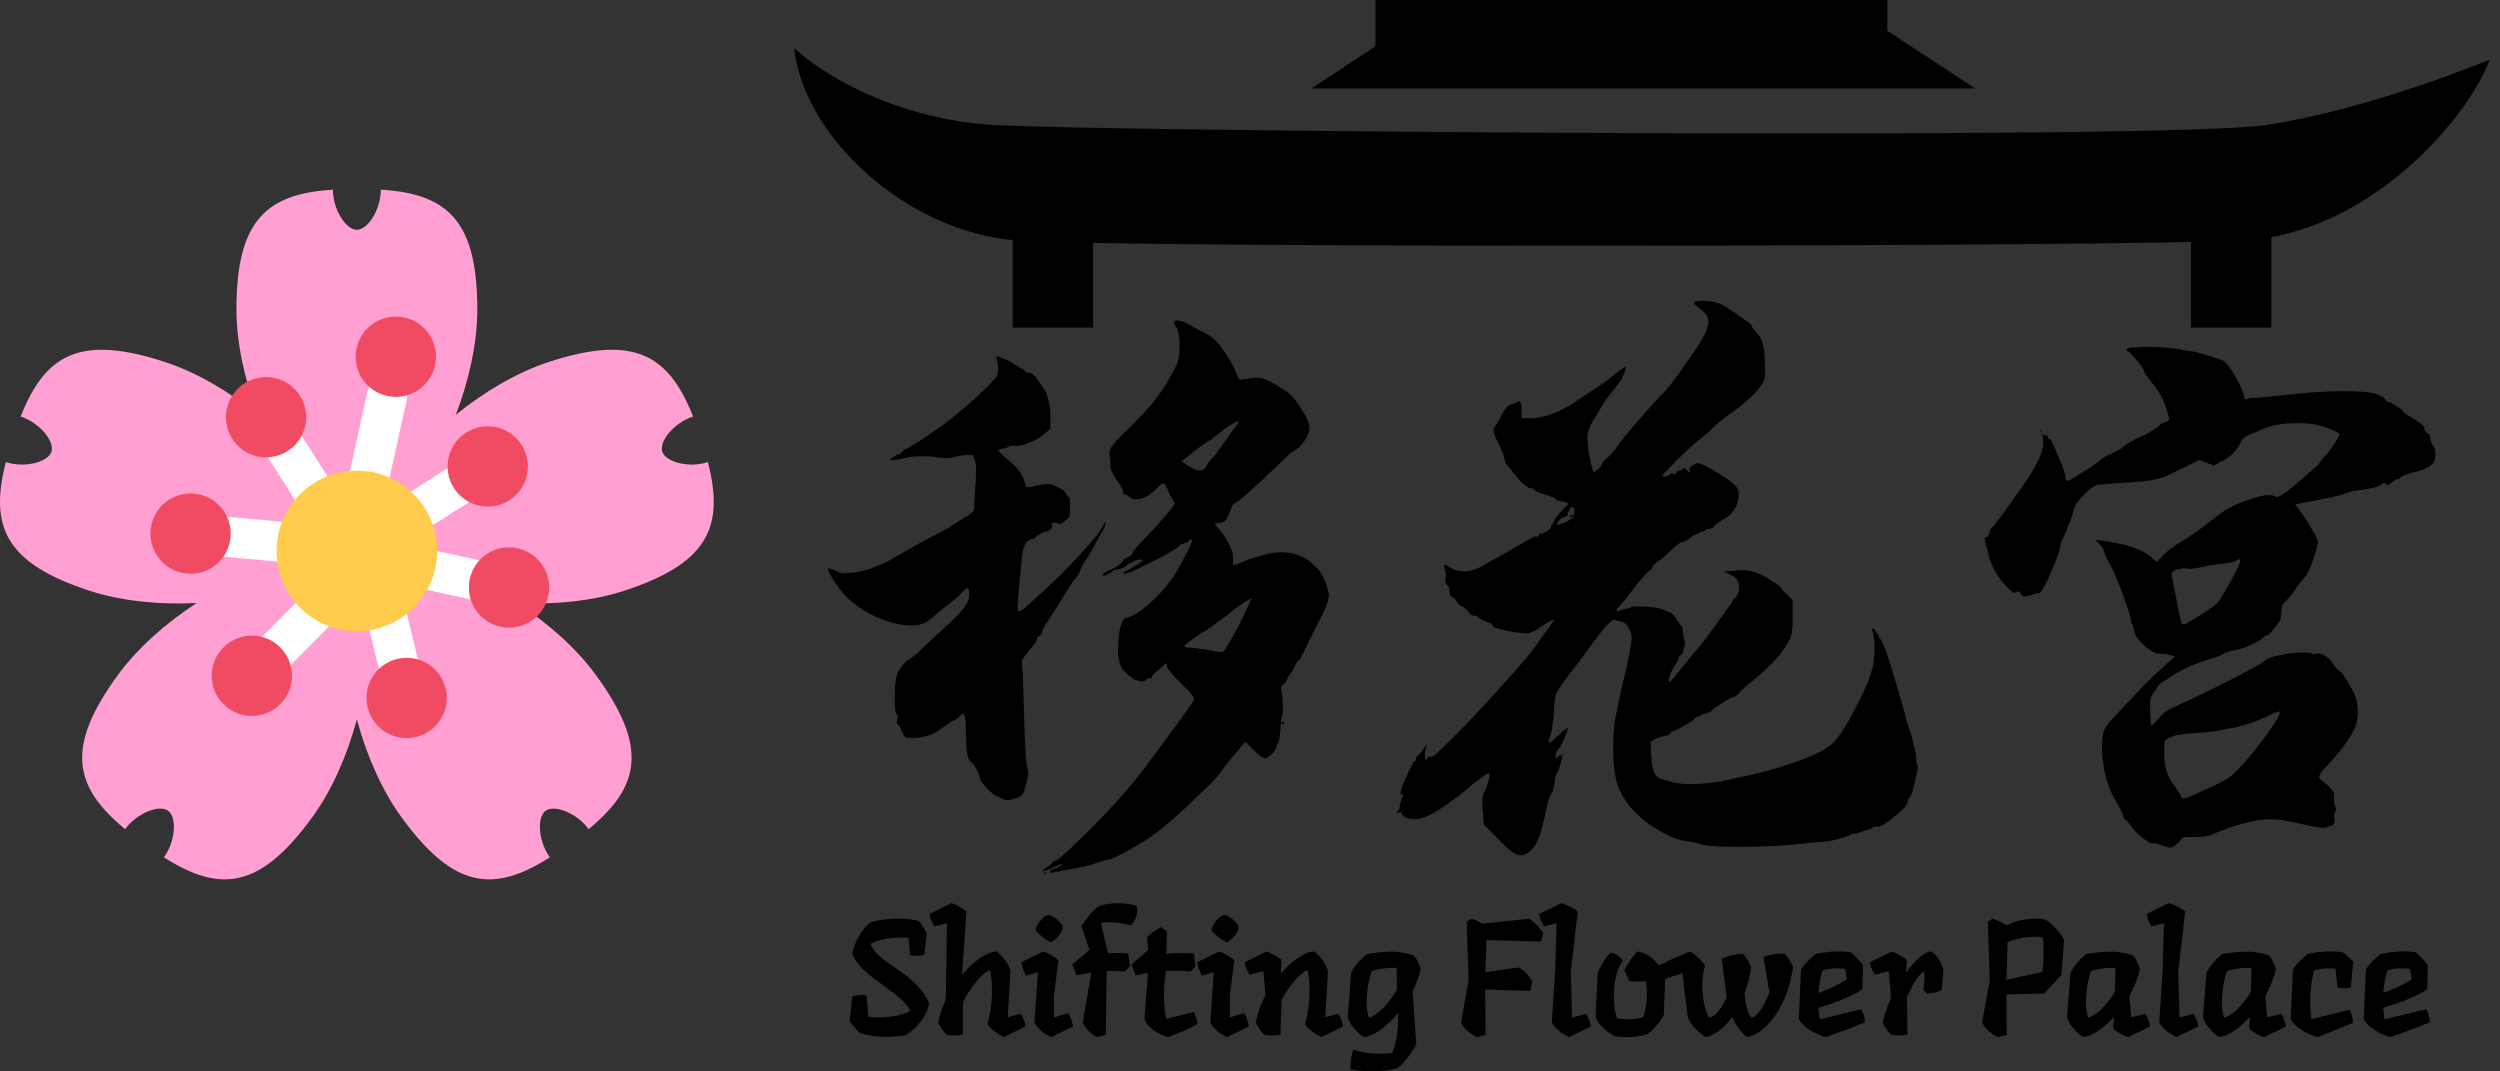 <svg width="140" height="60" viewBox="0 0 140 60" fill="none" xmlns="http://www.w3.org/2000/svg">
<rect x="0" y="0" width="140" height="60" fill="#333333" stroke="none"/>
<g clip-path="url(#clip0_2003_2)">
<path d="M34.931 33.089C39.649 31.557 40.582 29.512 39.642 25.877C38.572 26.224 37.276 25.876 37.088 25.295C36.9 24.718 37.741 23.673 38.812 23.325C37.437 19.832 35.48 18.729 30.763 20.26C28.957 20.846 27.123 21.937 25.53 23.221C26.259 21.309 26.729 19.228 26.729 17.329C26.729 12.37 25.073 10.85 21.326 10.621C21.326 11.745 20.593 12.869 19.985 12.869C19.377 12.869 18.643 11.745 18.643 10.621C14.895 10.85 13.241 12.37 13.241 17.329C13.241 19.228 13.71 21.309 14.439 23.22C12.847 21.937 11.012 20.848 9.207 20.261C4.489 18.728 2.533 19.832 1.157 23.326C2.226 23.674 3.069 24.717 2.881 25.296C2.693 25.875 1.397 26.225 0.328 25.878C-0.612 29.512 0.323 31.557 5.038 33.089C6.843 33.674 8.969 33.872 11.011 33.769C9.298 34.886 7.695 36.294 6.579 37.83C3.663 41.842 4.11 44.045 7.007 46.433C7.668 45.523 8.921 45.045 9.415 45.402C9.907 45.758 9.84 47.1 9.179 48.01C12.344 50.027 14.577 49.769 17.492 45.758C18.608 44.223 19.451 42.262 19.985 40.288C20.519 42.263 21.363 44.223 22.478 45.758C25.393 49.771 27.625 50.027 30.792 48.01C30.132 47.099 30.062 45.76 30.556 45.401C31.047 45.045 32.301 45.521 32.963 46.432C35.86 44.045 36.305 41.842 33.392 37.83C32.276 36.294 30.672 34.886 28.96 33.769C31.001 33.872 33.125 33.674 34.931 33.089ZM19.985 32.56C19.803 32.232 19.588 31.956 19.324 31.764C19.061 31.571 18.73 31.453 18.362 31.38C18.618 31.106 18.815 30.816 18.916 30.506C19.017 30.197 19.028 29.846 18.982 29.473C19.322 29.631 19.659 29.729 19.985 29.729C20.311 29.729 20.648 29.631 20.989 29.472C20.943 29.845 20.955 30.196 21.056 30.505C21.157 30.815 21.354 31.105 21.609 31.379C21.241 31.452 20.911 31.57 20.648 31.762C20.383 31.956 20.167 32.232 19.985 32.56Z" fill="#FF9FD2"/>
<path d="M19.727 30.949C19.862 30.342 20.462 29.96 21.068 30.095L27.651 31.558C28.258 31.693 28.64 32.292 28.506 32.899C28.371 33.504 27.771 33.887 27.165 33.752L20.582 32.288C19.975 32.156 19.593 31.553 19.727 30.949Z" fill="white"/>
<path d="M19.727 30.949C19.203 31.281 18.51 31.127 18.176 30.602L14.556 24.914C14.223 24.39 14.376 23.696 14.901 23.363C15.425 23.029 16.119 23.184 16.452 23.708L20.073 29.398C20.405 29.921 20.251 30.615 19.727 30.949Z" fill="white"/>
<path d="M19.971 29.852C19.365 29.717 18.983 29.117 19.118 28.511L20.582 21.928C20.715 21.322 21.314 20.94 21.921 21.075C22.528 21.209 22.909 21.81 22.774 22.415L21.312 28.999C21.178 29.603 20.577 29.987 19.971 29.852Z" fill="white"/>
<path d="M22.008 31.172C21.862 30.569 21.254 30.199 20.651 30.346C20.048 30.492 19.678 31.1 19.825 31.703L21.413 38.257C21.561 38.859 22.169 39.23 22.771 39.084C23.375 38.937 23.745 38.33 23.599 37.725L22.008 31.172Z" fill="white"/>
<path d="M19.727 30.948C19.394 30.424 19.549 29.73 20.073 29.396L25.762 25.776C26.286 25.443 26.98 25.596 27.313 26.121C27.647 26.645 27.492 27.338 26.968 27.672L21.279 31.293C20.755 31.627 20.06 31.473 19.727 30.948Z" fill="white"/>
<path d="M19.695 32.195C20.136 32.633 20.139 33.343 19.703 33.785L14.958 38.578C14.521 39.018 13.81 39.023 13.367 38.584C12.927 38.148 12.923 37.437 13.36 36.995L18.105 32.202C18.543 31.762 19.255 31.759 19.695 32.195Z" fill="white"/>
<path d="M18.408 31.707C19.027 31.763 19.572 31.308 19.628 30.688C19.684 30.07 19.228 29.525 18.609 29.469L11.892 28.863C11.274 28.807 10.728 29.263 10.672 29.881C10.616 30.5 11.072 31.045 11.69 31.101L18.408 31.707Z" fill="white"/>
<path d="M16.107 25.259C15.059 25.926 13.67 25.618 13.004 24.57C12.337 23.523 12.646 22.133 13.694 21.467C14.741 20.8 16.131 21.109 16.797 22.156C17.464 23.203 17.154 24.593 16.107 25.259ZM21.678 22.172C20.467 21.903 19.703 20.701 19.972 19.49C20.241 18.278 21.442 17.514 22.654 17.782C23.866 18.052 24.631 19.253 24.361 20.464C24.091 21.677 22.89 22.44 21.678 22.172ZM25.417 27.327C24.75 26.28 25.061 24.89 26.107 24.224C27.155 23.557 28.544 23.866 29.21 24.914C29.877 25.962 29.567 27.351 28.521 28.017C27.473 28.684 26.083 28.375 25.417 27.327ZM26.311 32.412C26.58 31.199 27.782 30.435 28.993 30.704C30.205 30.973 30.969 32.175 30.701 33.387C30.431 34.598 29.229 35.363 28.018 35.093C26.805 34.825 26.042 33.624 26.311 32.412Z" fill="#F14B63"/>
<path d="M10.471 32.12C11.707 32.231 12.8 31.32 12.912 30.083C13.023 28.847 12.112 27.754 10.874 27.641C9.638 27.53 8.544 28.442 8.434 29.679C8.323 30.915 9.235 32.008 10.471 32.12Z" fill="#F14B63"/>
<path d="M15.701 39.425C16.573 38.542 16.567 37.119 15.685 36.244C14.803 35.371 13.38 35.379 12.505 36.261C11.632 37.144 11.639 38.567 12.521 39.439C13.404 40.314 14.827 40.307 15.701 39.425Z" fill="#F14B63"/>
<path d="M24.958 38.554C24.664 37.349 23.448 36.608 22.241 36.899C21.035 37.193 20.294 38.407 20.587 39.614C20.88 40.821 22.095 41.562 23.303 41.27C24.51 40.976 25.25 39.761 24.958 38.554Z" fill="#F14B63"/>
<path d="M19.985 35.349C22.468 35.349 24.481 33.336 24.481 30.853C24.481 28.37 22.468 26.357 19.985 26.357C17.502 26.357 15.489 28.37 15.489 30.853C15.489 33.336 17.502 35.349 19.985 35.349Z" fill="#FFCC4D"/>
<path d="M119.644 19.459C119.782 19.436 120.023 19.425 120.367 19.425C120.826 19.425 121.331 19.459 121.882 19.528L122.64 19.666C122.893 19.689 123.226 19.769 123.639 19.907C124.052 20.022 124.351 20.125 124.534 20.217C124.695 20.332 124.902 20.607 125.154 21.043C125.407 21.457 125.579 21.835 125.671 22.18C125.671 22.203 125.671 22.237 125.671 22.283C125.694 22.329 125.74 22.352 125.809 22.352L126.084 22.283C126.268 22.283 126.474 22.272 126.704 22.249C126.934 22.226 127.152 22.203 127.358 22.18L129.425 21.973C130.159 21.927 130.745 21.904 131.181 21.904C132.099 21.904 132.708 21.95 133.006 22.042C133.098 22.065 133.202 22.111 133.316 22.18C133.431 22.226 133.511 22.283 133.557 22.352C133.626 22.467 133.707 22.524 133.798 22.524C133.867 22.524 133.994 22.593 134.177 22.731C134.384 22.846 134.51 22.938 134.556 23.006C134.579 23.098 134.728 23.213 135.004 23.351C135.578 23.695 135.83 23.913 135.761 24.005C135.739 24.028 135.773 24.097 135.865 24.212C136.026 24.281 136.106 24.407 136.106 24.591C136.106 24.613 136.117 24.671 136.14 24.763C136.186 24.855 136.221 24.912 136.244 24.935C136.335 25.004 136.381 25.176 136.381 25.451C136.381 25.635 136.358 25.762 136.313 25.83C136.29 25.899 136.209 25.991 136.071 26.106C135.819 26.267 135.52 26.381 135.176 26.45C134.855 26.519 134.602 26.611 134.418 26.726C134.418 26.795 134.361 26.829 134.246 26.829C134.2 26.829 134.085 26.898 133.902 27.036C133.741 27.151 133.661 27.197 133.661 27.174V27.139C133.661 27.093 133.626 27.07 133.557 27.07C133.488 27.047 133.431 27.059 133.385 27.105C133.27 27.242 132.846 27.357 132.111 27.449C131.767 27.495 131.514 27.552 131.353 27.621C131.216 27.69 130.871 27.782 130.32 27.897C129.769 28.012 129.298 28.103 128.908 28.172L128.529 28.241L128.908 28.758C129.138 29.079 129.344 29.412 129.528 29.756C129.735 30.078 129.826 30.296 129.803 30.411L129.7 30.824C129.654 31.008 129.562 31.283 129.425 31.651C129.287 31.995 129.172 32.213 129.08 32.305L128.633 32.856C128.426 33.2 128.242 33.441 128.082 33.579C127.967 33.694 127.886 33.786 127.84 33.855C127.795 33.924 127.772 34.015 127.772 34.13L127.703 34.681C127.657 34.796 127.531 34.98 127.324 35.232C127.14 35.462 127.014 35.577 126.945 35.577C126.876 35.577 126.761 35.657 126.601 35.818C126.371 35.956 126.096 36.093 125.774 36.231C125.476 36.346 125.212 36.415 124.982 36.438C124.867 36.461 124.752 36.495 124.638 36.541C124.546 36.587 124.488 36.621 124.465 36.644C124.282 36.736 124.144 36.794 124.052 36.816C123.272 37.046 122.663 37.276 122.227 37.505C121.814 37.735 121.527 37.907 121.366 38.022C121.32 38.068 121.228 38.125 121.09 38.194C120.976 38.24 120.849 38.389 120.712 38.642C120.574 38.803 120.482 38.952 120.436 39.09C120.413 39.204 120.402 39.388 120.402 39.641L120.436 40.364L120.47 40.639C120.493 40.662 120.539 40.628 120.608 40.536C120.7 40.444 120.792 40.341 120.884 40.226C121.044 40.042 121.194 39.904 121.331 39.813C121.492 39.721 121.699 39.617 121.951 39.503C122.525 39.25 123.432 38.814 124.672 38.194C125.935 37.551 126.647 37.161 126.807 37.023C126.945 36.885 127.198 36.782 127.565 36.713C127.955 36.621 128.346 36.564 128.736 36.541C129.241 36.541 129.494 36.564 129.494 36.61C129.494 36.656 129.551 36.656 129.666 36.61C129.849 36.564 130.022 36.598 130.182 36.713C130.366 36.805 130.527 36.966 130.664 37.195C130.756 37.333 130.871 37.459 131.009 37.574C131.055 37.574 131.181 37.735 131.388 38.056C131.594 38.378 131.744 38.642 131.835 38.848C131.973 39.147 132.042 39.491 132.042 39.882C132.042 40.019 132.019 40.203 131.973 40.433C131.927 40.708 131.744 41.075 131.422 41.535C131.124 41.971 130.768 42.407 130.355 42.843C130.102 43.096 129.953 43.28 129.907 43.394C129.861 43.486 129.861 43.555 129.907 43.601L130.389 44.014C130.55 44.175 130.642 44.29 130.664 44.359C130.71 44.428 130.722 44.542 130.699 44.703C130.699 44.91 130.722 45.059 130.768 45.151C130.837 45.288 130.837 45.392 130.768 45.461C130.745 45.507 130.722 45.564 130.699 45.633C130.699 45.702 130.71 45.771 130.733 45.84V46.046C130.733 46.115 130.699 46.161 130.63 46.184C130.584 46.23 130.504 46.264 130.389 46.287C130.251 46.333 130.136 46.356 130.045 46.356C129.907 46.356 129.471 46.276 128.736 46.115C128.093 45.954 127.565 45.874 127.152 45.874C126.761 45.874 126.245 45.954 125.602 46.115C124.959 46.299 124.351 46.517 123.777 46.769C123.616 46.838 123.317 46.873 122.881 46.873H122.537C122.399 46.873 122.296 46.884 122.227 46.907C122.181 46.953 122.124 47.022 122.055 47.114C121.848 47.343 121.676 47.458 121.538 47.458C121.446 47.458 121.297 47.424 121.09 47.355C120.884 47.263 120.712 47.217 120.574 47.217C120.505 47.263 120.333 47.183 120.057 46.976C119.805 46.792 119.598 46.597 119.437 46.391C119.208 46.069 119.07 45.908 119.024 45.908C119.001 45.908 118.978 45.897 118.955 45.874C118.932 45.851 118.921 45.828 118.921 45.805C118.921 45.713 118.829 45.484 118.645 45.116C118.347 44.68 118.117 44.175 117.956 43.601C117.796 43.027 117.715 42.465 117.715 41.913C117.715 41.523 117.738 41.236 117.784 41.053C117.83 40.869 117.945 40.662 118.129 40.433C118.335 40.203 118.714 39.801 119.265 39.227L120.195 38.228L121.159 37.333L121.814 36.748L121.504 36.679C121.366 36.633 121.194 36.61 120.987 36.61H120.918C120.735 36.61 120.47 36.472 120.126 36.197C120.034 36.105 119.931 36.001 119.816 35.887C119.724 35.749 119.644 35.634 119.575 35.542C119.529 35.45 119.506 35.359 119.506 35.267C119.46 35.083 119.426 34.98 119.403 34.957C119.357 34.911 119.334 34.842 119.334 34.75C119.334 34.612 119.208 34.199 118.955 33.51C118.703 32.799 118.462 32.202 118.232 31.72C118.094 31.513 117.991 31.318 117.922 31.134C117.853 30.95 117.807 30.824 117.784 30.755C117.784 30.709 117.704 30.606 117.543 30.445L117.337 30.239L117.715 30.273C119.047 30.457 119.965 30.767 120.47 31.203L120.78 31.478L121.194 31.031C121.561 30.709 121.894 30.468 122.192 30.308C122.491 30.147 123.042 29.756 123.846 29.137C124.282 28.792 124.603 28.563 124.81 28.448C125.039 28.333 125.326 28.207 125.671 28.069C126.314 27.839 126.761 27.724 127.014 27.724C127.152 27.724 127.255 27.736 127.324 27.759C127.416 27.805 127.485 27.828 127.531 27.828C127.599 27.828 127.783 27.724 128.082 27.518L128.943 26.795L129.838 26.003C129.976 25.796 130.102 25.635 130.217 25.52C130.332 25.406 130.492 25.199 130.699 24.901C130.906 24.579 131.009 24.384 131.009 24.315C131.009 24.269 130.871 24.189 130.596 24.074C130.32 23.959 130.056 23.867 129.803 23.799C129.459 23.73 129.08 23.695 128.667 23.695C127.863 23.695 127.198 23.81 126.67 24.04C126.325 24.2 126.084 24.304 125.946 24.349C125.694 24.464 125.533 24.613 125.464 24.797C125.395 24.981 125.246 25.188 125.016 25.417C124.81 25.624 124.58 25.773 124.328 25.865L123.983 26.071L123.157 25.762L121.469 26.588C121.263 26.703 120.918 26.806 120.436 26.898C119.977 26.967 119.472 27.013 118.921 27.036C118.186 27.082 117.727 27.116 117.543 27.139C117.382 27.162 117.222 27.242 117.061 27.38C116.671 27.724 116.418 27.989 116.303 28.172C116.189 28.333 116.097 28.585 116.028 28.93L115.649 29.894C115.442 30.308 115.339 30.595 115.339 30.755C115.316 30.939 115.098 31.501 114.685 32.443C114.386 33.063 114.203 33.315 114.134 33.2C114.111 33.2 113.961 33.246 113.686 33.338C113.502 33.384 113.387 33.407 113.342 33.407C113.296 33.407 113.238 33.361 113.169 33.269C113.146 33.177 113.112 33.132 113.066 33.132C113.043 33.108 112.986 33.12 112.894 33.166C112.871 33.189 112.836 33.2 112.791 33.2C112.722 33.2 112.561 33.063 112.308 32.787C111.757 32.167 111.424 31.524 111.31 30.858C111.287 30.721 111.252 30.606 111.206 30.514C111.183 30.399 111.172 30.308 111.172 30.239C111.126 30.101 111.126 30.055 111.172 30.101C111.264 30.101 111.344 30.02 111.413 29.86C111.413 29.791 111.424 29.722 111.447 29.653C111.493 29.584 111.539 29.538 111.585 29.515C111.677 29.447 112.297 28.597 113.445 26.967C113.72 26.554 113.973 26.117 114.203 25.658C114.294 25.451 114.352 25.279 114.375 25.142C114.421 24.981 114.432 24.809 114.409 24.625C114.386 24.487 114.375 24.395 114.375 24.349C114.375 24.304 114.398 24.304 114.444 24.349C114.558 24.395 114.627 24.407 114.65 24.384L114.685 24.453C114.685 24.545 114.719 24.591 114.788 24.591C114.834 24.591 114.983 24.889 115.236 25.486C115.488 26.06 115.615 26.393 115.615 26.485C115.638 26.531 115.649 26.588 115.649 26.657C115.649 26.726 115.66 26.783 115.683 26.829C115.729 26.898 115.764 26.932 115.787 26.932C115.856 26.932 116.131 26.772 116.613 26.45C117.095 26.175 117.428 25.945 117.612 25.762C117.91 25.555 118.117 25.44 118.232 25.417L118.749 25.142C119.093 24.843 119.575 24.568 120.195 24.315L120.849 23.902C120.872 23.856 120.918 23.81 120.987 23.764C121.056 23.718 121.125 23.684 121.194 23.661C121.377 23.615 121.469 23.546 121.469 23.454C121.469 23.385 121.412 23.179 121.297 22.834C121.159 22.352 120.884 21.87 120.47 21.388C120.425 21.319 120.356 21.227 120.264 21.112C120.172 20.997 120.115 20.906 120.092 20.837C120.069 20.722 119.954 20.538 119.747 20.286C119.541 20.033 119.368 19.838 119.231 19.7C119.139 19.677 119.093 19.631 119.093 19.562C119.093 19.494 119.277 19.459 119.644 19.459ZM114.306 24.074C114.306 24.074 114.306 24.085 114.306 24.108C114.329 24.108 114.34 24.108 114.34 24.108C114.34 24.177 114.329 24.212 114.306 24.212L114.271 24.108L114.306 24.074ZM125.464 31.375C125.464 31.329 125.453 31.306 125.43 31.306C125.407 31.306 125.303 31.352 125.12 31.444C124.913 31.513 124.752 31.547 124.638 31.547C124.546 31.547 124.201 31.593 123.604 31.685C123.145 31.8 122.824 31.857 122.64 31.857L122.296 31.823C122.227 31.823 122.101 31.846 121.917 31.892C121.687 31.961 121.584 32.052 121.607 32.167L122.055 34.475C122.101 34.658 122.135 34.796 122.158 34.888C122.204 34.957 122.273 34.98 122.365 34.957C122.594 34.842 122.881 34.67 123.226 34.44C123.593 34.211 123.903 33.992 124.155 33.786C124.293 33.625 124.523 33.258 124.844 32.684C125.166 32.11 125.361 31.72 125.43 31.513L125.464 31.375ZM127.531 40.26C127.622 40.1 127.668 39.973 127.668 39.882C127.668 39.859 127.657 39.847 127.634 39.847C127.542 39.847 127.358 39.916 127.083 40.054C126.83 40.191 126.44 40.352 125.912 40.536C125.384 40.697 124.925 40.8 124.534 40.846C124.259 40.938 123.731 41.007 122.95 41.053C122.147 41.098 121.687 41.179 121.573 41.294C121.389 41.34 121.274 41.408 121.228 41.5C121.205 41.592 121.194 41.81 121.194 42.155C121.194 42.499 121.24 42.843 121.331 43.188C121.446 43.532 121.607 43.831 121.814 44.083C122.043 44.405 122.158 44.588 122.158 44.634C122.158 44.68 122.192 44.703 122.261 44.703C122.399 44.703 122.56 44.657 122.743 44.565L124.018 43.98C124.454 43.773 124.741 43.612 124.879 43.498C125.039 43.383 125.28 43.153 125.602 42.809C126.451 41.822 127.094 40.972 127.531 40.26Z" fill="black"/>
<path d="M94.882 16.911C95.02 16.865 95.169 16.842 95.33 16.842C95.651 16.842 95.984 16.899 96.328 17.014C96.535 17.106 96.879 17.324 97.362 17.668C97.844 17.99 98.085 18.173 98.085 18.219C98.085 18.265 98.165 18.392 98.326 18.598C98.51 18.782 98.624 18.954 98.67 19.115C98.785 19.39 98.843 19.918 98.843 20.699C98.843 20.974 98.831 21.147 98.808 21.215C98.693 21.652 98.131 22.249 97.121 23.006C96.432 23.488 95.972 23.867 95.743 24.143L94.951 24.797C94.744 24.958 94.377 25.302 93.849 25.83C93.321 26.358 93.068 26.634 93.091 26.657L93.16 26.691C93.252 26.691 93.344 26.668 93.436 26.622C93.527 26.577 93.573 26.542 93.573 26.519C93.573 26.496 93.619 26.496 93.711 26.519C93.849 26.611 93.895 26.622 93.849 26.554C93.849 26.439 93.895 26.381 93.987 26.381C94.01 26.358 94.044 26.347 94.09 26.347C94.136 26.324 94.182 26.301 94.228 26.278C94.296 26.186 94.365 26.198 94.434 26.312C94.526 26.404 94.606 26.45 94.675 26.45L94.641 26.347C94.618 26.347 94.606 26.324 94.606 26.278C94.606 26.232 94.641 26.175 94.71 26.106C94.802 26.037 94.905 25.98 95.02 25.934C95.18 25.911 95.571 26.094 96.191 26.485C96.811 26.852 97.178 27.139 97.293 27.346C97.339 27.438 97.362 27.552 97.362 27.69C97.362 28.057 97.258 28.367 97.052 28.62C96.914 28.827 96.742 28.976 96.535 29.068L96.018 29.412C95.996 29.504 95.904 29.573 95.743 29.619C95.605 29.619 95.536 29.63 95.536 29.653C95.513 29.676 95.467 29.71 95.398 29.756C95.33 29.779 95.249 29.802 95.157 29.825C95.089 29.871 94.997 29.917 94.882 29.963C94.79 30.009 94.71 30.066 94.641 30.135L94.296 30.342C94.205 30.342 94.113 30.376 94.021 30.445C93.929 30.514 93.78 30.64 93.573 30.824C93.137 31.237 92.885 31.444 92.816 31.444C92.816 31.444 92.735 31.524 92.575 31.685C92.506 31.869 92.437 31.96 92.368 31.96C92.345 31.96 92.138 32.179 91.748 32.615C91.105 33.464 90.726 33.935 90.612 34.027C90.52 34.119 90.497 34.176 90.543 34.199C90.588 34.222 90.669 34.211 90.784 34.165C90.898 34.096 91.002 34.073 91.094 34.096C91.162 34.096 91.22 34.073 91.266 34.027C91.312 33.981 91.438 33.958 91.645 33.958C91.943 33.958 92.207 33.969 92.437 33.992C92.666 34.015 92.816 34.038 92.885 34.061L93.47 34.268C93.539 34.268 93.654 34.371 93.814 34.578L94.09 34.991C94.182 34.991 94.228 35.106 94.228 35.336L94.296 35.783C94.342 35.875 94.365 35.956 94.365 36.024L94.296 36.334C94.251 36.564 94.193 36.679 94.124 36.679C94.078 36.679 94.032 36.748 93.987 36.885C93.987 36.977 93.952 37.057 93.883 37.126C93.654 37.448 93.504 37.769 93.436 38.091L93.504 38.194C93.688 38.01 93.929 37.723 94.228 37.333L95.536 35.749C96.455 34.486 96.948 33.797 97.017 33.682C97.063 33.545 97.109 33.476 97.155 33.476C97.201 33.476 97.235 33.441 97.258 33.373C97.304 33.304 97.339 33.223 97.362 33.132C97.385 33.063 97.396 32.971 97.396 32.856C97.396 32.557 97.224 32.328 96.879 32.167L96.535 31.995L97.155 31.96C97.27 31.938 97.419 31.926 97.603 31.926C97.832 31.926 98.073 31.972 98.326 32.064C98.601 32.156 98.911 32.316 99.256 32.546C99.623 32.776 99.807 32.936 99.807 33.028C99.807 33.028 99.91 33.132 100.117 33.338L100.392 33.614V34.612C100.392 35.117 100.358 35.462 100.289 35.645C100.243 35.806 100.082 36.082 99.807 36.472C99.485 36.931 98.934 37.482 98.154 38.125C97.832 38.355 97.568 38.596 97.362 38.848C97.224 38.986 97.097 39.055 96.983 39.055C96.845 39.124 96.615 39.262 96.294 39.468C95.996 39.652 95.835 39.778 95.812 39.847L95.571 39.95C95.433 39.95 95.33 39.985 95.261 40.054C95.215 40.1 95.157 40.123 95.089 40.123C95.066 40.123 95.02 40.146 94.951 40.191C94.882 40.237 94.825 40.295 94.779 40.364C94.687 40.433 94.388 40.605 93.883 40.88C93.7 40.926 93.585 40.984 93.539 41.053C93.516 41.121 93.401 41.179 93.194 41.225C92.965 41.271 92.793 41.328 92.678 41.397L92.437 41.535L92.471 42.361C92.494 42.775 92.552 43.084 92.643 43.291C92.735 43.475 92.885 43.59 93.091 43.635L93.47 43.739C93.768 43.853 94.159 43.911 94.641 43.911C95.421 43.911 96.237 43.808 97.086 43.601C98.257 43.371 99.348 43.084 100.358 42.74C101.368 42.396 102.08 42.063 102.493 41.741C102.837 41.489 103.274 40.857 103.802 39.847C104.353 38.837 104.709 38.01 104.869 37.367C104.938 37.092 104.973 36.736 104.973 36.3C104.973 35.887 104.938 35.577 104.869 35.37C104.823 35.255 104.835 35.198 104.904 35.198C104.927 35.198 104.95 35.221 104.973 35.267C105.019 35.29 105.042 35.336 105.042 35.404L105.179 35.542L105.248 35.749C105.409 35.749 105.845 37.023 106.557 39.572C106.626 39.778 106.695 40.042 106.763 40.364C106.855 40.662 106.913 40.823 106.936 40.846C107.028 41.098 107.108 41.397 107.177 41.741C107.269 42.086 107.315 42.327 107.315 42.465C107.315 42.717 107.337 42.843 107.383 42.843C107.429 42.843 107.383 43.142 107.246 43.739C107.108 44.336 107.005 44.646 106.936 44.669C106.867 44.715 106.832 44.783 106.832 44.875C106.832 45.059 106.58 45.346 106.075 45.736C105.593 46.15 105.271 46.333 105.11 46.287C104.996 46.287 104.927 46.299 104.904 46.322C104.881 46.368 104.709 46.437 104.387 46.528C104.089 46.643 103.882 46.7 103.767 46.7C103.652 46.7 103.595 46.724 103.595 46.769C103.595 46.792 103.457 46.838 103.182 46.907C102.906 46.999 102.631 47.068 102.355 47.114L101.184 47.217C100.105 47.355 98.865 47.424 97.465 47.424C96.363 47.424 95.628 47.378 95.261 47.286C94.916 47.171 94.641 47.114 94.434 47.114C93.929 47.022 93.412 46.815 92.885 46.494C92.356 46.195 91.886 45.828 91.472 45.392C91.036 44.91 90.738 44.416 90.577 43.911C90.416 43.429 90.336 42.763 90.336 41.913C90.336 41.316 90.37 40.8 90.439 40.364C90.508 39.904 90.68 39.09 90.956 37.919C91.231 36.771 91.369 36.036 91.369 35.714C91.369 35.508 91.312 35.324 91.197 35.163C91.151 35.072 91.105 35.003 91.059 34.957C91.013 34.911 90.967 34.876 90.921 34.853L90.405 34.716C90.313 34.693 90.129 34.842 89.854 35.163C89.601 35.462 89.108 36.116 88.373 37.126L87.787 37.884C87.466 38.32 87.259 38.619 87.168 38.779C87.099 38.94 87.053 39.239 87.03 39.675C87.03 39.973 86.984 40.398 86.892 40.949C86.777 41.294 86.72 41.489 86.72 41.535C86.72 41.581 86.731 41.603 86.754 41.603C86.8 41.603 86.915 41.512 87.099 41.328C87.213 41.236 87.305 41.156 87.374 41.087C87.443 40.995 87.501 40.938 87.546 40.915C87.592 40.915 87.661 40.869 87.753 40.777C87.822 40.662 87.822 40.72 87.753 40.949C87.684 41.179 87.592 41.397 87.478 41.603C87.386 41.81 87.317 41.925 87.271 41.948C87.179 42.04 87.133 42.155 87.133 42.292C87.11 42.384 87.099 42.441 87.099 42.465C87.122 42.465 87.168 42.441 87.237 42.396C87.305 42.281 87.34 42.246 87.34 42.292C87.34 42.315 87.351 42.327 87.374 42.327C87.42 42.304 87.455 42.269 87.478 42.223L87.512 42.189V42.223L87.443 42.602C87.328 42.993 87.259 43.199 87.237 43.222C87.122 43.337 87.064 43.544 87.064 43.842C86.995 44.163 86.938 44.359 86.892 44.428C86.777 44.542 86.651 44.967 86.513 45.702C86.353 46.437 86.192 46.942 86.031 47.217C85.893 47.493 85.687 47.699 85.411 47.837C85.228 47.929 85.032 47.917 84.826 47.803C84.642 47.711 84.344 47.447 83.93 47.011L83.104 46.184L83.035 45.426C83.012 45.243 83 45.047 83 44.841C83 44.726 83.035 44.577 83.104 44.393C83.173 44.324 83.264 44.072 83.379 43.635C83.425 43.452 83.437 43.348 83.414 43.325C83.391 43.303 83.322 43.314 83.207 43.36C82.702 43.727 82.369 43.991 82.208 44.152C81.428 44.795 80.739 45.277 80.142 45.599C79.82 45.782 79.499 45.874 79.178 45.874C78.902 45.874 78.695 45.805 78.558 45.667C78.535 45.599 78.5 45.541 78.454 45.495C78.409 45.472 78.374 45.472 78.351 45.495C78.259 45.518 78.213 45.507 78.213 45.461L78.282 45.392C78.351 45.392 78.386 45.3 78.386 45.116C78.454 44.864 78.489 44.737 78.489 44.737C78.535 44.692 78.558 44.6 78.558 44.462L78.489 44.496L78.42 44.428C78.443 44.221 78.581 43.854 78.833 43.325C79.086 42.775 79.235 42.533 79.281 42.602L79.315 42.533C79.293 42.487 79.281 42.453 79.281 42.43C79.304 42.384 79.327 42.361 79.35 42.361C79.373 42.361 79.476 42.246 79.66 42.017L79.901 41.672L79.798 42.154C79.798 42.292 79.798 42.396 79.798 42.465C79.82 42.533 79.855 42.556 79.901 42.533L80.004 42.361H80.073C80.096 42.43 80.211 42.384 80.418 42.223C80.624 42.04 81.037 41.638 81.657 41.018C82.254 40.421 82.943 39.686 83.724 38.814C84.527 37.941 85.204 37.172 85.756 36.507C86.628 35.313 87.053 34.704 87.03 34.681C87.03 34.658 86.858 34.75 86.513 34.957C86.284 35.117 86.088 35.244 85.928 35.336C85.767 35.427 85.595 35.473 85.411 35.473C85.365 35.473 85.159 35.45 84.791 35.404C83.988 35.244 83.586 35.129 83.586 35.06C83.586 35.014 83.552 34.968 83.483 34.922C83.414 34.876 83.333 34.842 83.242 34.819C82.989 34.727 82.84 34.647 82.794 34.578C82.771 34.555 82.736 34.532 82.691 34.509C82.645 34.486 82.587 34.475 82.518 34.475C82.403 34.475 82.312 34.406 82.243 34.268C82.22 34.222 82.162 34.165 82.071 34.096C82.002 34.027 81.933 33.981 81.864 33.958C81.703 33.889 81.588 33.763 81.519 33.579C81.474 33.533 81.428 33.499 81.382 33.476C81.336 33.43 81.301 33.407 81.278 33.407C81.21 33.407 81.175 33.315 81.175 33.132C81.175 32.971 81.141 32.856 81.072 32.787C80.98 32.718 80.934 32.626 80.934 32.512L80.969 32.167C80.969 32.075 80.946 31.983 80.9 31.892L80.865 31.616C80.934 31.616 81.049 31.674 81.21 31.788C81.439 31.926 81.703 31.995 82.002 31.995C82.323 31.995 82.645 31.903 82.966 31.72L85.756 30.135L85.962 30.032L86.066 30.066C86.157 30.02 86.203 29.975 86.203 29.929L86.238 29.86L86.307 29.894C86.376 29.894 86.479 29.848 86.617 29.756C86.777 29.642 86.858 29.561 86.858 29.515C86.858 29.424 86.881 29.378 86.927 29.378L86.995 29.343V29.309C86.995 29.148 87.156 28.907 87.478 28.585C87.569 28.494 87.65 28.413 87.719 28.344C87.787 28.276 87.822 28.23 87.822 28.207C87.753 28.138 87.627 28.092 87.443 28.069C87.374 28.069 87.294 28.057 87.202 28.035C87.133 27.989 87.087 27.943 87.064 27.897C87.064 27.874 86.881 27.805 86.513 27.69C86.215 27.621 86.008 27.529 85.893 27.415C85.802 27.323 85.756 27.3 85.756 27.346C85.756 27.392 85.652 27.346 85.446 27.208C85.262 27.07 85.124 26.944 85.032 26.829C84.986 26.737 84.895 26.622 84.757 26.485C84.642 26.324 84.562 26.221 84.516 26.175C84.447 26.129 84.378 26.037 84.309 25.899C84.263 25.762 84.229 25.624 84.206 25.486L83.896 24.763C83.781 24.602 83.701 24.418 83.655 24.212C83.632 24.005 83.666 23.879 83.758 23.833C83.781 23.81 83.85 23.695 83.965 23.488C84.079 23.236 84.183 23.052 84.275 22.938C84.367 22.8 84.47 22.708 84.585 22.662C84.814 22.593 84.952 22.536 84.998 22.49L85.067 22.455C85.159 22.455 85.204 22.639 85.204 23.006V23.42H85.618C85.962 23.443 86.398 23.362 86.927 23.178C87.455 22.972 87.96 22.696 88.442 22.352L89.475 21.663C89.911 21.388 90.233 21.147 90.439 20.94C90.715 20.733 90.887 20.607 90.956 20.561C91.048 20.492 91.071 20.538 91.025 20.699L90.818 21.25L90.508 21.629C90.485 21.675 90.405 21.778 90.267 21.939C90.129 22.099 90.014 22.26 89.923 22.421C89.9 22.444 89.647 22.846 89.165 23.626C88.981 23.994 88.889 24.281 88.889 24.487C88.889 24.625 88.901 24.74 88.924 24.832C88.924 25.107 88.981 25.474 89.096 25.934C89.165 26.232 89.211 26.404 89.234 26.45C89.257 26.473 89.314 26.439 89.406 26.347C89.544 26.278 89.659 26.129 89.751 25.899C89.796 25.83 89.842 25.773 89.888 25.727C89.934 25.681 89.969 25.658 89.992 25.658C90.037 25.612 90.129 25.52 90.267 25.383C90.405 25.222 90.554 25.027 90.715 24.797C90.99 24.43 91.369 23.971 91.851 23.42C92.334 22.869 92.701 22.467 92.953 22.214C93.275 21.916 93.746 21.319 94.365 20.423C95.008 19.528 95.398 18.908 95.536 18.564C95.628 18.288 95.674 18.116 95.674 18.047C95.674 17.749 95.502 17.485 95.157 17.255C95.043 17.163 94.962 17.094 94.916 17.048C94.871 16.98 94.859 16.934 94.882 16.911ZM88.166 28.689C88.189 28.505 88.155 28.413 88.063 28.413C87.948 28.413 87.902 28.448 87.925 28.517L87.856 28.62C87.81 28.62 87.787 28.666 87.787 28.758C87.787 28.804 87.776 28.849 87.753 28.895C87.73 28.918 87.696 28.93 87.65 28.93C87.489 28.976 87.363 29.068 87.271 29.205C87.179 29.297 87.133 29.355 87.133 29.378H87.168C87.305 29.378 87.501 29.32 87.753 29.205C87.937 29.091 88.052 29.01 88.097 28.964C88.143 28.895 88.166 28.804 88.166 28.689ZM87.925 28.895C88.109 28.804 88.166 28.804 88.097 28.895C88.052 28.941 87.994 28.964 87.925 28.964C87.902 28.964 87.891 28.964 87.891 28.964C87.891 28.941 87.902 28.918 87.925 28.895Z" fill="black"/>
<path d="M74.287 32.753C74.379 33.074 74.425 33.258 74.425 33.304C74.425 33.487 74.345 33.763 74.184 34.13C74.023 34.475 73.794 34.934 73.495 35.508L72.841 36.851C72.772 36.966 72.715 37.023 72.669 37.023L72.6 37.126L72.359 37.609C72.267 37.7 72.198 37.792 72.152 37.884C72.106 37.953 72.083 38.01 72.083 38.056C72.083 38.079 72.06 38.114 72.014 38.16C71.991 38.206 71.957 38.251 71.911 38.297C71.819 38.343 71.762 38.401 71.739 38.47C71.739 38.538 71.75 38.642 71.773 38.779C71.819 38.94 71.842 39.216 71.842 39.606C71.842 39.928 71.819 40.1 71.773 40.123L71.704 40.88C71.659 41.385 71.601 41.638 71.532 41.638L71.498 41.741V41.776C71.498 41.891 71.406 42.04 71.222 42.223C71.062 42.384 70.935 42.465 70.844 42.465C70.729 42.465 70.522 42.315 70.224 42.017L69.741 41.535L69.156 42.223C68.697 42.775 68.444 43.096 68.398 43.188C68.192 43.486 67.755 43.945 67.09 44.565C66.447 45.208 65.701 45.874 64.851 46.563C64.507 46.838 63.99 47.171 63.301 47.562C62.612 47.952 62.188 48.147 62.027 48.147C61.935 48.147 61.602 48.25 61.028 48.457C60.5 48.572 59.984 48.675 59.478 48.767C58.996 48.859 58.755 48.893 58.755 48.87C58.778 48.847 58.813 48.801 58.859 48.732C58.928 48.687 59.008 48.652 59.1 48.629C59.352 48.537 59.478 48.445 59.478 48.354L59.031 48.56C58.755 48.698 58.549 48.767 58.411 48.767C58.388 48.767 58.377 48.755 58.377 48.732L58.617 48.56C58.732 48.514 58.813 48.457 58.859 48.388C58.928 48.342 58.95 48.308 58.928 48.285L58.962 48.25L59.1 48.216L59.134 48.147C59.157 48.147 59.169 48.158 59.169 48.181C59.421 48.021 60.064 47.424 61.097 46.391C62.36 45.128 63.393 43.957 64.197 42.878C65.919 40.559 66.803 39.342 66.849 39.227C66.894 39.158 66.86 39.055 66.745 38.917C66.653 38.779 66.47 38.584 66.194 38.332C65.666 37.804 65.391 37.482 65.368 37.367L65.299 37.126L64.92 37.471C64.713 37.632 64.576 37.769 64.507 37.884C64.507 37.976 64.426 38.01 64.266 37.987C64.243 37.987 64.208 38.022 64.162 38.091C64.116 38.137 64.07 38.16 64.025 38.16C63.887 38.16 63.726 38.125 63.542 38.056C63.382 37.964 63.232 37.85 63.095 37.712C62.773 37.459 62.612 37.057 62.612 36.507C62.612 35.887 62.658 35.416 62.75 35.094C62.842 34.773 62.957 34.601 63.095 34.578C63.393 34.532 63.783 34.302 64.266 33.889C64.771 33.453 65.23 32.959 65.643 32.408C65.85 32.087 66.079 31.685 66.332 31.203C66.607 30.698 66.745 30.399 66.745 30.308C66.745 30.239 66.734 30.204 66.711 30.204C66.688 30.204 66.642 30.227 66.573 30.273C66.55 30.319 66.516 30.353 66.47 30.376C66.447 30.399 66.424 30.399 66.401 30.376L66.332 30.411L66.297 30.48C66.229 30.434 66.148 30.457 66.056 30.549C66.01 30.617 65.884 30.709 65.678 30.824C65.494 30.939 65.368 31.019 65.299 31.065L64.059 31.685C63.761 31.846 63.485 31.972 63.232 32.064C63.003 32.133 62.888 32.144 62.888 32.098C62.888 32.052 63.026 31.972 63.301 31.857C63.393 31.788 63.485 31.731 63.577 31.685C63.692 31.616 63.783 31.559 63.852 31.513C63.967 31.421 64.013 31.375 63.99 31.375C63.967 31.352 63.898 31.341 63.783 31.341C63.715 31.341 63.634 31.364 63.542 31.41C63.474 31.433 63.416 31.467 63.37 31.513C63.255 31.559 63.187 31.57 63.163 31.547L63.129 31.616C63.129 31.662 63.026 31.731 62.819 31.823C62.635 31.892 62.498 31.915 62.406 31.892L62.337 31.96C62.337 31.983 62.28 32.029 62.165 32.098C62.05 32.167 61.947 32.213 61.855 32.236C61.763 32.236 61.728 32.213 61.752 32.167C61.797 32.098 61.866 32.041 61.958 31.995C62.119 31.949 62.314 31.857 62.544 31.72C62.773 31.559 62.888 31.455 62.888 31.41C62.888 31.341 62.98 31.272 63.163 31.203C63.347 31.111 63.439 31.019 63.439 30.927C63.462 30.858 63.531 30.767 63.646 30.652C63.761 30.514 63.898 30.365 64.059 30.204C64.357 29.906 64.725 29.504 65.161 28.999C65.597 28.494 65.804 28.218 65.781 28.172L65.471 27.621C65.425 27.46 65.368 27.334 65.299 27.242C65.253 27.151 65.207 27.093 65.161 27.07C65.069 27.07 64.931 27.174 64.748 27.38C64.357 27.77 63.979 27.966 63.611 27.966C63.474 27.966 63.359 27.92 63.267 27.828C63.129 27.736 63.037 27.69 62.991 27.69C62.922 27.69 62.888 27.633 62.888 27.518C62.888 27.426 62.773 27.219 62.544 26.898C62.314 26.554 62.199 26.324 62.199 26.209L62.165 25.727C62.119 25.474 62.119 25.291 62.165 25.176C62.165 25.13 62.28 24.969 62.509 24.694C62.762 24.418 63.049 24.131 63.37 23.833C64.036 23.167 64.518 22.628 64.817 22.214C65.138 21.801 65.425 21.342 65.678 20.837C65.861 20.515 65.965 20.286 65.987 20.148C66.033 20.01 66.056 19.769 66.056 19.425C66.056 18.988 66.01 18.644 65.919 18.392C65.804 18.254 65.746 18.128 65.746 18.013C65.792 17.967 65.85 17.944 65.919 17.944C66.102 17.944 66.378 18.047 66.745 18.254C67.021 18.437 67.262 18.564 67.468 18.633C67.56 18.678 67.744 18.805 68.019 19.011C68.226 19.218 68.456 19.517 68.708 19.907C68.961 20.297 69.133 20.619 69.225 20.871C69.294 21.078 69.351 21.204 69.397 21.25C69.443 21.273 69.523 21.273 69.638 21.25C69.983 21.181 70.235 21.147 70.396 21.147C70.579 21.147 70.763 21.193 70.947 21.284C71.13 21.353 71.452 21.537 71.911 21.835C72.233 22.019 72.554 22.375 72.875 22.903C73.22 23.431 73.369 23.81 73.323 24.04C73.3 24.246 73.208 24.464 73.048 24.694C72.887 24.924 72.715 25.096 72.531 25.21C72.393 25.279 72.221 25.417 72.014 25.624C71.808 25.807 71.59 26.014 71.36 26.244C70.281 27.277 69.569 27.908 69.225 28.138C69.064 28.207 68.984 28.287 68.984 28.379L68.811 28.827C68.743 28.987 68.674 29.102 68.605 29.171C68.559 29.217 68.467 29.251 68.329 29.274L68.019 29.343L68.364 29.756C68.846 30.376 69.076 30.904 69.053 31.341C69.03 31.593 69.053 31.697 69.121 31.651C70.269 31.168 71.142 30.927 71.739 30.927C72.083 30.927 72.382 30.973 72.634 31.065C73.002 31.18 73.3 31.364 73.53 31.616C73.759 31.8 73.909 31.96 73.977 32.098C74.069 32.236 74.173 32.454 74.287 32.753ZM59.478 33.51C59.456 33.579 59.18 34.015 58.652 34.819C58.445 35.14 58.342 35.347 58.342 35.439C58.342 35.508 58.285 35.577 58.17 35.645C58.101 35.645 58.066 35.703 58.066 35.818C58.066 35.887 57.917 36.093 57.619 36.438C57.435 36.667 57.32 36.828 57.274 36.92C57.228 36.989 57.217 37.103 57.24 37.264C57.263 37.402 57.297 38.274 57.343 39.882C57.389 41.512 57.435 42.476 57.481 42.775C57.55 43.05 57.584 43.234 57.584 43.325C57.584 43.394 57.561 43.498 57.516 43.635L57.412 44.118C57.366 44.301 57.32 44.416 57.274 44.462C57.228 44.531 57.125 44.6 56.965 44.669C56.735 44.76 56.563 44.806 56.448 44.806C56.31 44.806 56.115 44.737 55.862 44.6C55.679 44.531 55.461 44.359 55.208 44.083C54.978 43.831 54.864 43.647 54.864 43.532C54.864 43.44 54.806 43.291 54.691 43.084C54.577 42.878 54.462 42.728 54.347 42.637C54.255 42.568 54.186 42.384 54.14 42.086C54.117 41.787 54.094 41.236 54.072 40.433C54.049 40.18 54.014 40.031 53.968 39.985C53.922 39.939 53.842 39.985 53.727 40.123C53.612 40.26 53.463 40.352 53.279 40.398L52.694 40.811C52.533 40.949 52.292 41.075 51.971 41.19C51.672 41.282 51.374 41.328 51.075 41.328C50.869 41.328 50.742 41.316 50.697 41.294C50.651 41.248 50.593 41.144 50.524 40.984C50.41 40.708 50.329 40.57 50.283 40.57C50.214 40.57 50.203 40.478 50.249 40.295C50.295 40.111 50.272 39.996 50.18 39.95C50.134 39.904 50.111 39.583 50.111 38.986C50.111 38.619 50.123 38.343 50.145 38.16C50.168 37.976 50.226 37.781 50.318 37.574C50.57 37.207 50.754 37 50.869 36.954C51.052 36.862 51.374 36.587 51.833 36.128L53.107 34.957C53.52 34.566 53.819 34.257 54.003 34.027C54.186 33.774 54.278 33.533 54.278 33.304C54.278 33.166 54.255 33.04 54.209 32.925C54.14 32.925 54.026 33.005 53.865 33.166C53.773 33.304 53.578 33.487 53.279 33.717L52.522 34.302C52.246 34.578 51.994 34.773 51.764 34.888C51.557 34.98 51.316 35.026 51.041 35.026C50.444 35.026 49.778 34.865 49.043 34.544C48.332 34.199 47.746 33.786 47.287 33.304C47.08 33.074 46.874 32.799 46.667 32.477C46.461 32.133 46.357 31.915 46.357 31.823H46.392L46.736 31.926C46.897 32.018 47.046 32.075 47.184 32.098C47.322 32.098 47.517 32.087 47.769 32.064C48.32 31.995 48.745 31.88 49.043 31.72L49.663 31.478C49.709 31.455 49.767 31.421 49.836 31.375C49.904 31.329 49.996 31.272 50.111 31.203L51.454 30.445L53.073 29.584C53.739 29.148 54.083 28.93 54.106 28.93C54.29 28.838 54.404 28.758 54.45 28.689C54.519 28.62 54.554 28.54 54.554 28.448L54.623 27.105C54.645 26.875 54.657 26.611 54.657 26.312C54.657 26.037 54.634 25.853 54.588 25.762C54.542 25.601 54.496 25.509 54.45 25.486C54.427 25.463 54.347 25.463 54.209 25.486C53.934 25.486 53.693 25.52 53.486 25.589C53.257 25.635 53.084 25.658 52.969 25.658L52.556 25.624C52.395 25.578 52.097 25.555 51.661 25.555C51.248 25.555 50.949 25.578 50.765 25.624L50.111 25.762H49.767L50.042 25.589C50.203 25.474 50.329 25.417 50.421 25.417L50.49 25.348C50.49 25.279 50.616 25.188 50.869 25.073L51.557 24.659L52.453 24.04C52.82 23.81 53.337 23.408 54.003 22.834C54.669 22.26 55.151 21.812 55.449 21.491C55.679 21.261 55.805 21.112 55.828 21.043C55.874 20.951 55.897 20.791 55.897 20.561L55.794 19.976C55.816 19.953 55.828 19.941 55.828 19.941C55.851 19.941 56.103 20.045 56.586 20.251C56.678 20.32 56.838 20.423 57.068 20.561C57.297 20.676 57.412 20.756 57.412 20.802C57.458 20.848 57.527 20.871 57.619 20.871C57.711 20.871 57.825 20.94 57.963 21.078L58.342 21.594C58.663 22.031 58.824 22.616 58.824 23.351V24.005L58.48 24.315C58.25 24.499 57.963 24.659 57.619 24.797C57.297 24.935 57.033 24.992 56.827 24.969C56.758 24.946 56.689 24.946 56.62 24.969C56.574 24.969 56.54 24.981 56.517 25.004C56.517 25.027 56.425 25.061 56.241 25.107C56.172 25.107 56.103 25.119 56.035 25.142C55.989 25.165 55.954 25.188 55.931 25.21C55.931 25.279 56.069 25.429 56.344 25.658C56.941 26.14 57.286 26.588 57.378 27.001C57.401 27.116 57.435 27.208 57.481 27.277C57.688 27.277 57.906 27.242 58.135 27.174C58.319 27.128 58.503 27.105 58.686 27.105C58.824 27.105 58.928 27.128 58.996 27.174C59.249 27.288 59.421 27.38 59.513 27.449C59.628 27.518 59.697 27.598 59.72 27.69C59.766 27.782 59.811 27.828 59.857 27.828C59.903 27.828 59.926 28.012 59.926 28.379C59.926 28.631 59.915 28.804 59.892 28.895C59.869 28.964 59.788 29.056 59.651 29.171C59.444 29.332 59.306 29.378 59.237 29.309C59.169 29.263 59.077 29.251 58.962 29.274C58.87 29.297 58.859 29.343 58.928 29.412C58.95 29.504 58.904 29.596 58.79 29.688C58.652 29.756 58.549 29.791 58.48 29.791C58.411 29.814 58.319 29.86 58.204 29.929C58.112 29.974 58.032 30.032 57.963 30.101C57.963 30.124 57.94 30.147 57.894 30.17C57.871 30.17 57.848 30.17 57.825 30.17C57.757 30.17 57.665 30.216 57.55 30.308C57.435 30.376 57.401 30.411 57.447 30.411L57.412 30.514C57.343 30.583 57.286 30.767 57.24 31.065C57.033 33.086 56.953 34.13 56.999 34.199C56.999 34.222 57.022 34.233 57.068 34.233C57.114 34.233 57.217 34.176 57.378 34.061L58.204 33.304C58.939 32.661 59.674 31.938 60.408 31.134C61.166 30.33 61.625 29.756 61.786 29.412C61.809 29.343 61.832 29.297 61.855 29.274C61.901 29.251 61.924 29.251 61.924 29.274C61.924 29.389 61.832 29.596 61.648 29.894L61.166 30.755C61.028 31.031 60.925 31.203 60.856 31.272C60.81 31.341 60.753 31.433 60.684 31.547C60.638 31.639 60.592 31.731 60.546 31.823C60.431 32.098 60.34 32.27 60.271 32.339C60.179 32.431 60.029 32.638 59.823 32.959C59.639 33.258 59.524 33.441 59.478 33.51ZM66.573 26.106C66.826 26.267 67.032 26.347 67.193 26.347C67.331 26.347 67.445 26.278 67.537 26.14C67.629 25.957 67.744 25.796 67.882 25.658C67.928 25.612 67.974 25.566 68.019 25.52C68.088 25.451 68.146 25.371 68.192 25.279L69.053 24.074C69.259 23.821 69.363 23.672 69.363 23.626L69.259 23.592C69.144 23.661 68.995 23.753 68.811 23.867C68.651 23.959 68.536 24.04 68.467 24.108L67.813 24.625C67.491 24.809 67.147 25.05 66.78 25.348L66.297 25.727C66.229 25.75 66.194 25.773 66.194 25.796C66.194 25.865 66.32 25.968 66.573 26.106ZM69.983 33.751C70.005 33.682 70.028 33.637 70.051 33.614C70.074 33.568 70.086 33.533 70.086 33.51C69.994 33.533 69.799 33.648 69.5 33.855C69.225 34.038 68.972 34.233 68.743 34.44L67.537 35.301C67.285 35.439 67.021 35.611 66.745 35.818C66.47 36.024 66.332 36.151 66.332 36.197C66.332 36.242 66.412 36.265 66.573 36.265C66.711 36.265 67.078 36.311 67.675 36.403C67.951 36.472 68.157 36.507 68.295 36.507C68.433 36.507 68.525 36.484 68.57 36.438C69.076 35.634 69.546 34.739 69.983 33.751ZM71.877 40.433C71.9 40.433 71.911 40.456 71.911 40.502C71.911 40.524 71.9 40.547 71.877 40.57C71.808 40.57 71.773 40.547 71.773 40.502C71.773 40.478 71.785 40.456 71.808 40.433C71.831 40.41 71.854 40.41 71.877 40.433ZM58.514 48.87C58.606 48.87 58.641 48.882 58.617 48.905C58.572 48.95 58.526 48.95 58.48 48.905C58.457 48.905 58.445 48.893 58.445 48.87C58.468 48.87 58.491 48.87 58.514 48.87Z" fill="black"/>
<path d="M135.86 56.52C135.902 56.574 135.947 56.679 135.995 56.836C136.049 56.992 136.073 57.13 136.067 57.25C135.809 57.358 135.538 57.467 135.256 57.575C134.974 57.677 134.709 57.773 134.463 57.863C134.223 57.953 134.024 58.025 133.868 58.079C133.682 58.031 133.487 57.956 133.282 57.854C133.078 57.752 132.892 57.632 132.724 57.493C132.555 57.349 132.435 57.205 132.363 57.061L132.489 54.303C132.573 54.153 132.69 54.003 132.841 53.853C132.997 53.696 133.15 53.555 133.3 53.429C133.649 53.351 133.988 53.303 134.319 53.285C134.655 53.267 134.977 53.282 135.283 53.33C135.337 53.36 135.409 53.426 135.499 53.528C135.595 53.624 135.689 53.723 135.779 53.826C135.869 53.928 135.929 54.003 135.959 54.051L135.923 55.394C135.767 55.508 135.556 55.628 135.292 55.754C135.028 55.88 134.736 56.004 134.418 56.124C134.099 56.238 133.781 56.34 133.463 56.43C133.469 56.544 133.478 56.655 133.49 56.764C133.502 56.872 133.517 56.977 133.535 57.079L135.86 56.52ZM134.959 54.258C134.742 54.228 134.532 54.219 134.328 54.231C134.123 54.243 133.91 54.279 133.688 54.339C133.628 54.526 133.58 54.727 133.544 54.943C133.508 55.159 133.481 55.379 133.463 55.601C133.721 55.517 133.991 55.409 134.274 55.276C134.562 55.138 134.823 54.994 135.058 54.844L134.959 54.258Z" fill="black"/>
<path d="M129.442 57.07L131.578 56.547C131.62 56.601 131.662 56.706 131.704 56.863C131.752 57.019 131.773 57.157 131.767 57.277C131.515 57.385 131.259 57.49 131.001 57.593C130.749 57.695 130.514 57.788 130.298 57.872C130.088 57.956 129.916 58.025 129.784 58.079C129.598 58.031 129.403 57.956 129.199 57.854C128.994 57.752 128.808 57.632 128.64 57.493C128.472 57.349 128.351 57.205 128.279 57.061L128.405 54.303C128.49 54.153 128.607 54.003 128.757 53.853C128.913 53.696 129.066 53.555 129.217 53.429C129.565 53.351 129.904 53.303 130.235 53.285C130.571 53.267 130.893 53.282 131.199 53.33C131.277 53.378 131.376 53.459 131.497 53.573C131.623 53.687 131.716 53.781 131.776 53.853L131.65 55.294C131.422 55.373 131.172 55.373 130.902 55.294L130.785 54.249C130.586 54.231 130.391 54.228 130.199 54.24C130.007 54.252 129.805 54.285 129.595 54.339C129.511 54.616 129.451 54.916 129.415 55.24C129.379 55.559 129.364 55.877 129.37 56.196C129.376 56.514 129.4 56.806 129.442 57.07Z" fill="black"/>
<path d="M127.748 56.773C127.802 56.845 127.856 56.947 127.911 57.079C127.965 57.211 127.998 57.346 128.01 57.484L126.793 58.079C126.649 58.037 126.493 57.968 126.324 57.872C126.162 57.776 126.039 57.689 125.955 57.611L125.991 56.953C125.691 57.283 125.387 57.547 125.081 57.746C124.774 57.944 124.507 58.055 124.279 58.079C124.189 58.031 124.077 57.947 123.945 57.827C123.819 57.701 123.699 57.563 123.585 57.412C123.477 57.256 123.404 57.109 123.368 56.971L123.558 54.483C123.648 54.291 123.777 54.099 123.945 53.907C124.113 53.708 124.282 53.549 124.45 53.429C124.882 53.351 125.303 53.306 125.712 53.294C126.12 53.276 126.571 53.345 127.063 53.501C127.129 53.573 127.19 53.66 127.244 53.762C127.298 53.865 127.343 53.964 127.379 54.06C127.421 54.15 127.445 54.219 127.451 54.267C127.391 54.532 127.31 54.79 127.208 55.042C127.111 55.294 126.994 55.535 126.856 55.763L126.964 56.971L127.748 56.773ZM124.612 56.98C124.828 56.902 125.066 56.733 125.324 56.475C125.588 56.217 125.829 55.91 126.045 55.556L126.081 54.195C125.835 54.189 125.597 54.201 125.369 54.231C125.141 54.261 124.925 54.306 124.72 54.366C124.612 54.667 124.534 54.973 124.486 55.285C124.444 55.592 124.423 55.877 124.423 56.142C124.429 56.4 124.45 56.607 124.486 56.764C124.522 56.92 124.564 56.992 124.612 56.98Z" fill="black"/>
<path d="M122.839 56.773C122.887 56.845 122.938 56.947 122.992 57.079C123.052 57.211 123.088 57.346 123.1 57.484L121.883 58.079C121.661 57.977 121.466 57.854 121.298 57.71C121.129 57.566 121.003 57.415 120.919 57.259L121.108 54.303L121.18 51.699L120.477 51.879C120.435 51.807 120.384 51.708 120.324 51.581C120.264 51.449 120.228 51.314 120.216 51.176L121.433 50.581C121.493 50.587 121.586 50.617 121.712 50.671C121.844 50.725 121.973 50.788 122.1 50.861C122.226 50.933 122.316 50.996 122.37 51.05L121.982 54.384L122.055 56.98L122.839 56.773Z" fill="black"/>
<path d="M120.136 56.773C120.19 56.845 120.244 56.947 120.298 57.079C120.352 57.211 120.385 57.346 120.397 57.484L119.18 58.079C119.036 58.037 118.88 57.968 118.712 57.872C118.549 57.776 118.426 57.689 118.342 57.611L118.378 56.953C118.078 57.283 117.774 57.547 117.468 57.746C117.162 57.944 116.894 58.055 116.666 58.079C116.576 58.031 116.465 57.947 116.332 57.827C116.206 57.701 116.086 57.563 115.972 57.412C115.864 57.256 115.792 57.109 115.756 56.971L115.945 54.483C116.035 54.291 116.164 54.099 116.332 53.907C116.501 53.708 116.669 53.549 116.837 53.429C117.27 53.351 117.69 53.306 118.099 53.294C118.507 53.276 118.958 53.345 119.451 53.501C119.517 53.573 119.577 53.66 119.631 53.762C119.685 53.865 119.73 53.964 119.766 54.06C119.808 54.15 119.832 54.219 119.838 54.267C119.778 54.532 119.697 54.79 119.595 55.042C119.499 55.294 119.381 55.535 119.243 55.763L119.351 56.971L120.136 56.773ZM116.999 56.98C117.216 56.902 117.453 56.733 117.711 56.475C117.976 56.217 118.216 55.91 118.432 55.556L118.468 54.195C118.222 54.189 117.985 54.201 117.756 54.231C117.528 54.261 117.312 54.306 117.107 54.366C116.999 54.667 116.921 54.973 116.873 55.285C116.831 55.592 116.81 55.877 116.81 56.142C116.816 56.4 116.837 56.607 116.873 56.764C116.909 56.92 116.951 56.992 116.999 56.98Z" fill="black"/>
<path d="M114.516 51.491C114.678 51.582 114.828 51.696 114.967 51.834C115.111 51.972 115.237 52.11 115.345 52.248C115.453 52.387 115.534 52.507 115.588 52.609L115.444 54.592L114.48 55.637L112.362 55.682L112.38 57.953L111.875 58.079C111.719 58.001 111.56 57.896 111.398 57.764C111.236 57.626 111.103 57.461 111.001 57.268L111.425 54.907L111.317 51.627L111.578 51.446C111.662 51.458 111.785 51.504 111.947 51.582C112.11 51.66 112.245 51.741 112.353 51.825C112.587 51.705 112.834 51.615 113.092 51.554C113.356 51.495 113.612 51.458 113.858 51.446C114.104 51.434 114.324 51.449 114.516 51.491ZM114.399 52.492C114.122 52.444 113.801 52.444 113.434 52.492C113.074 52.534 112.738 52.624 112.425 52.762L112.362 54.871L114.372 54.42C114.414 54.09 114.438 53.751 114.444 53.402C114.45 53.054 114.435 52.75 114.399 52.492Z" fill="black"/>
<path d="M108.151 53.285C108.289 53.357 108.421 53.492 108.547 53.69C108.68 53.883 108.773 54.084 108.827 54.294L108.746 55.421C108.644 55.493 108.514 55.547 108.358 55.583C108.202 55.613 108.058 55.631 107.926 55.637L107.709 55.43C107.739 55.207 107.757 55.012 107.763 54.844C107.775 54.67 107.769 54.516 107.745 54.384C107.559 54.523 107.385 54.724 107.223 54.988C107.066 55.246 106.922 55.535 106.79 55.853L106.817 57.935C106.685 57.971 106.532 57.989 106.358 57.989C106.183 57.989 106.027 57.971 105.889 57.935C105.703 57.737 105.549 57.511 105.429 57.259C105.471 57.061 105.531 56.851 105.61 56.628C105.688 56.4 105.778 56.175 105.88 55.952V55.628L105.772 54.384L104.988 54.583C104.946 54.51 104.895 54.411 104.834 54.285C104.774 54.153 104.738 54.018 104.726 53.88L105.943 53.285C106.003 53.291 106.087 53.324 106.195 53.384C106.309 53.444 106.421 53.51 106.529 53.582C106.643 53.648 106.727 53.705 106.781 53.753L106.745 54.465C106.991 54.123 107.241 53.84 107.493 53.618C107.745 53.396 107.965 53.285 108.151 53.285Z" fill="black"/>
<path d="M104.229 56.52C104.271 56.574 104.316 56.679 104.364 56.836C104.418 56.992 104.442 57.13 104.436 57.25C104.178 57.358 103.908 57.467 103.625 57.575C103.343 57.677 103.079 57.773 102.832 57.863C102.592 57.953 102.394 58.025 102.237 58.079C102.051 58.031 101.856 57.956 101.652 57.854C101.447 57.752 101.261 57.632 101.093 57.493C100.925 57.349 100.805 57.205 100.732 57.061L100.859 54.303C100.943 54.153 101.06 54.003 101.21 53.853C101.366 53.696 101.519 53.555 101.67 53.429C102.018 53.351 102.358 53.303 102.688 53.285C103.025 53.267 103.346 53.282 103.652 53.33C103.706 53.36 103.779 53.426 103.869 53.528C103.965 53.624 104.058 53.723 104.148 53.826C104.238 53.928 104.298 54.003 104.328 54.051L104.292 55.394C104.136 55.508 103.926 55.628 103.661 55.754C103.397 55.88 103.106 56.004 102.787 56.124C102.469 56.238 102.15 56.34 101.832 56.43C101.838 56.544 101.847 56.655 101.859 56.764C101.871 56.872 101.886 56.977 101.904 57.079L104.229 56.52ZM103.328 54.258C103.112 54.228 102.901 54.219 102.697 54.231C102.493 54.243 102.28 54.279 102.057 54.339C101.997 54.526 101.949 54.727 101.913 54.943C101.877 55.159 101.85 55.379 101.832 55.601C102.09 55.517 102.361 55.409 102.643 55.276C102.931 55.138 103.193 54.994 103.427 54.844L103.328 54.258Z" fill="black"/>
<path d="M99.951 53.411C100.017 53.483 100.083 53.57 100.149 53.672C100.215 53.774 100.272 53.874 100.32 53.97C100.374 54.06 100.404 54.129 100.41 54.177C100.29 54.946 100.092 55.61 99.816 56.169C99.539 56.727 99.227 57.169 98.878 57.493C98.536 57.812 98.199 58.007 97.869 58.079C97.785 58.037 97.689 57.959 97.581 57.845C97.472 57.731 97.367 57.596 97.265 57.439C97.163 57.277 97.076 57.115 97.004 56.953C96.775 57.271 96.532 57.526 96.274 57.719C96.021 57.905 95.772 58.025 95.526 58.079C95.43 58.025 95.309 57.938 95.165 57.818C95.027 57.698 94.898 57.562 94.778 57.412C94.658 57.256 94.57 57.109 94.516 56.971L94.21 54.447L93.552 54.619C93.498 54.547 93.444 54.438 93.39 54.294C93.336 54.144 93.303 54 93.291 53.862L94.616 53.285C94.754 53.339 94.907 53.447 95.075 53.609C95.249 53.765 95.385 53.928 95.481 54.096C95.385 54.426 95.334 54.766 95.328 55.114C95.328 55.457 95.352 55.772 95.4 56.06C95.454 56.349 95.517 56.577 95.589 56.745C95.661 56.914 95.721 56.992 95.769 56.98C95.931 56.932 96.094 56.806 96.256 56.601C96.418 56.391 96.565 56.136 96.697 55.835L96.409 53.69C96.541 53.63 96.718 53.57 96.941 53.51C97.163 53.45 97.385 53.417 97.608 53.411C97.674 53.483 97.74 53.57 97.806 53.672C97.872 53.774 97.929 53.874 97.977 53.97C98.031 54.06 98.061 54.129 98.067 54.177C98.025 54.447 97.971 54.706 97.905 54.952C97.845 55.198 97.773 55.43 97.689 55.646C97.713 55.904 97.749 56.136 97.797 56.34C97.851 56.544 97.905 56.706 97.959 56.827C98.019 56.941 98.07 56.992 98.112 56.98C98.281 56.932 98.449 56.779 98.617 56.52C98.791 56.262 98.947 55.949 99.086 55.583L98.752 53.6C98.884 53.54 99.061 53.489 99.284 53.447C99.506 53.405 99.728 53.393 99.951 53.411Z" fill="black"/>
<path d="M95.004 54.231L93.246 54.817L93.174 56.845C93.126 56.941 93.051 57.058 92.949 57.196C92.853 57.328 92.745 57.457 92.624 57.584C92.51 57.71 92.396 57.815 92.282 57.899C92.102 57.953 91.93 57.995 91.768 58.025C91.606 58.061 91.423 58.079 91.219 58.079C91.02 58.079 90.771 58.067 90.471 58.043C90.35 57.995 90.209 57.911 90.047 57.791C89.885 57.665 89.737 57.526 89.605 57.376C89.473 57.22 89.389 57.073 89.353 56.935L89.47 54.483C89.518 54.363 89.581 54.231 89.659 54.087C89.744 53.937 89.834 53.792 89.93 53.654C90.032 53.516 90.131 53.411 90.227 53.339C90.383 53.381 90.519 53.447 90.633 53.537C90.747 53.621 90.834 53.705 90.894 53.789C90.732 53.982 90.612 54.228 90.534 54.529C90.456 54.829 90.407 55.141 90.389 55.466C90.371 55.79 90.377 56.094 90.407 56.376C90.444 56.652 90.492 56.869 90.552 57.025C90.804 57.073 91.056 57.091 91.309 57.079C91.561 57.061 91.798 57.022 92.021 56.962C92.141 56.613 92.207 56.259 92.219 55.898C92.237 55.538 92.222 55.219 92.174 54.943C91.97 54.961 91.792 54.97 91.642 54.97C91.498 54.97 91.363 54.958 91.237 54.934L90.957 54.33C91.065 54.132 91.177 53.949 91.291 53.781C91.411 53.606 91.54 53.441 91.678 53.285C91.912 53.309 92.135 53.393 92.345 53.537C92.555 53.681 92.736 53.853 92.886 54.051L94.733 53.339C94.799 53.423 94.859 53.555 94.913 53.735C94.968 53.91 94.998 54.075 95.004 54.231Z" fill="black"/>
<path d="M88.823 56.773C88.871 56.845 88.922 56.947 88.976 57.079C89.036 57.211 89.072 57.346 89.084 57.484L87.868 58.079C87.645 57.977 87.45 57.854 87.282 57.71C87.114 57.566 86.987 57.415 86.903 57.259L87.093 54.303L87.165 51.699L86.462 51.879C86.42 51.807 86.369 51.708 86.309 51.581C86.249 51.449 86.213 51.314 86.2 51.176L87.417 50.581C87.477 50.587 87.57 50.617 87.697 50.671C87.829 50.725 87.958 50.788 88.084 50.861C88.21 50.933 88.3 50.996 88.354 51.05L87.967 54.384L88.039 56.98L88.823 56.773Z" fill="black"/>
<path d="M86.296 52.726L83.241 52.645L83.187 54.447L85.044 54.177C85.236 54.279 85.389 54.399 85.503 54.538C85.624 54.676 85.729 54.823 85.819 54.979L85.684 55.493L83.169 55.412L83.196 57.953L82.692 58.079C82.535 58.001 82.376 57.896 82.214 57.764C82.052 57.626 81.919 57.461 81.817 57.268L82.241 54.907L82.133 51.627L82.394 51.446C82.46 51.458 82.553 51.492 82.674 51.545C82.794 51.6 82.908 51.66 83.016 51.726L85.612 51.446C85.78 51.548 85.927 51.666 86.053 51.798C86.185 51.93 86.308 52.077 86.423 52.239L86.296 52.726Z" fill="black"/>
<path d="M79.556 54.267C79.454 54.706 79.304 55.12 79.106 55.511L79.313 58.476C79.253 58.608 79.163 58.761 79.043 58.935C78.928 59.11 78.799 59.278 78.655 59.44C78.517 59.602 78.379 59.731 78.241 59.828C77.982 59.9 77.7 59.948 77.394 59.972C77.087 60.002 76.781 60.008 76.474 59.99C76.168 59.972 75.885 59.939 75.627 59.891C75.621 59.795 75.624 59.674 75.636 59.53C75.648 59.392 75.666 59.254 75.69 59.116C75.72 58.977 75.756 58.866 75.798 58.782C75.991 58.854 76.21 58.908 76.456 58.944C76.709 58.986 76.967 59.008 77.231 59.008C77.496 59.008 77.739 58.992 77.961 58.962C78.099 58.644 78.189 58.311 78.232 57.962C78.274 57.62 78.298 57.205 78.304 56.718C77.973 57.115 77.634 57.436 77.285 57.683C76.937 57.923 76.636 58.055 76.384 58.079C76.294 58.031 76.183 57.947 76.051 57.827C75.924 57.701 75.804 57.563 75.69 57.412C75.582 57.256 75.51 57.109 75.474 56.971L75.663 54.483C75.753 54.291 75.882 54.099 76.051 53.907C76.219 53.708 76.387 53.549 76.555 53.429C76.988 53.351 77.409 53.306 77.817 53.294C78.226 53.276 78.676 53.345 79.169 53.501C79.235 53.573 79.295 53.66 79.349 53.762C79.403 53.865 79.448 53.964 79.484 54.06C79.526 54.15 79.55 54.219 79.556 54.267ZM76.718 56.98C76.946 56.896 77.198 56.712 77.475 56.43C77.751 56.148 78 55.814 78.223 55.43L78.214 54.195C77.967 54.189 77.727 54.201 77.493 54.231C77.258 54.261 77.036 54.306 76.826 54.366C76.718 54.667 76.639 54.973 76.591 55.285C76.549 55.592 76.528 55.877 76.528 56.142C76.534 56.4 76.555 56.607 76.591 56.764C76.627 56.92 76.669 56.992 76.718 56.98Z" fill="black"/>
<path d="M74.944 56.773C74.998 56.845 75.052 56.947 75.106 57.079C75.16 57.211 75.193 57.346 75.205 57.484L73.988 58.079C73.832 58.001 73.667 57.899 73.493 57.773C73.318 57.647 73.18 57.508 73.078 57.358C73.186 56.98 73.258 56.598 73.294 56.214C73.33 55.829 73.339 55.472 73.321 55.141C73.309 54.805 73.276 54.532 73.222 54.321C73.072 54.387 72.91 54.504 72.736 54.673C72.567 54.835 72.399 55.03 72.231 55.258C72.063 55.487 71.906 55.733 71.762 55.997L71.708 57.935C71.576 57.971 71.423 57.989 71.249 57.989C71.074 57.989 70.918 57.971 70.78 57.935C70.594 57.737 70.441 57.511 70.32 57.259C70.374 56.989 70.447 56.727 70.537 56.475C70.633 56.223 70.738 55.985 70.852 55.763L70.861 55.628L70.753 54.384L69.969 54.583C69.927 54.51 69.876 54.411 69.816 54.285C69.756 54.153 69.719 54.018 69.707 53.88L70.924 53.285C70.984 53.291 71.068 53.324 71.177 53.384C71.291 53.444 71.402 53.51 71.51 53.582C71.624 53.648 71.708 53.705 71.762 53.753L71.726 54.51C72.063 54.126 72.399 53.825 72.736 53.609C73.078 53.393 73.36 53.285 73.583 53.285C73.673 53.333 73.772 53.417 73.88 53.537C73.988 53.657 74.087 53.792 74.177 53.943C74.268 54.087 74.331 54.231 74.367 54.375L74.214 56.962L74.944 56.773Z" fill="black"/>
<path d="M68.681 52.771C68.369 52.603 68.086 52.381 67.834 52.104C67.84 52.008 67.879 51.9 67.951 51.78C68.029 51.654 68.119 51.539 68.221 51.437C68.329 51.329 68.432 51.263 68.528 51.239C68.624 51.239 68.732 51.278 68.852 51.356C68.972 51.428 69.084 51.519 69.186 51.627C69.288 51.729 69.348 51.828 69.366 51.924C69.36 52.026 69.318 52.14 69.24 52.267C69.162 52.387 69.072 52.495 68.969 52.591C68.867 52.681 68.771 52.741 68.681 52.771ZM69.672 56.727C69.714 56.8 69.766 56.911 69.826 57.061C69.886 57.205 69.922 57.346 69.934 57.484L68.717 58.079C68.26 57.869 67.948 57.599 67.78 57.268L67.969 54.438L67.311 54.637C67.269 54.565 67.218 54.456 67.158 54.312C67.098 54.162 67.062 54.018 67.05 53.88L68.266 53.285C68.326 53.291 68.414 53.324 68.528 53.384C68.642 53.444 68.753 53.51 68.861 53.582C68.975 53.654 69.062 53.715 69.123 53.763L68.87 55.745V56.971L69.672 56.727Z" fill="black"/>
<path d="M66.846 56.673C66.888 56.727 66.933 56.824 66.981 56.962C67.029 57.1 67.05 57.229 67.044 57.349C66.882 57.445 66.696 57.541 66.486 57.638C66.275 57.734 66.071 57.821 65.873 57.899C65.68 57.977 65.518 58.037 65.386 58.079C65.23 58.031 65.059 57.956 64.873 57.854C64.686 57.752 64.518 57.632 64.368 57.493C64.224 57.349 64.13 57.205 64.088 57.061L64.287 54.483L63.593 54.619L63.367 54.006L64.296 53.204L64.233 52.483C64.335 52.375 64.458 52.269 64.602 52.167C64.746 52.059 64.885 51.978 65.017 51.924L65.35 52.158L65.314 53.411C65.56 53.387 65.813 53.372 66.071 53.366C66.335 53.36 66.597 53.369 66.855 53.393L66.945 54.114L66.666 54.402C66.185 54.366 65.726 54.357 65.287 54.375C65.245 54.646 65.215 54.94 65.197 55.258C65.179 55.577 65.179 55.892 65.197 56.205C65.215 56.511 65.257 56.794 65.323 57.052L66.846 56.673Z" fill="black"/>
<path d="M63.661 50.743C63.703 50.96 63.688 51.167 63.616 51.365C63.55 51.557 63.451 51.711 63.319 51.825C63.193 51.783 63.034 51.744 62.841 51.708C62.649 51.672 62.448 51.651 62.238 51.645C62.027 51.633 61.832 51.648 61.652 51.69L62.048 53.384C62.235 53.372 62.421 53.366 62.607 53.366C62.793 53.366 62.986 53.375 63.184 53.393L63.274 54.114L62.995 54.402C62.808 54.39 62.631 54.381 62.463 54.375C62.295 54.369 62.132 54.366 61.976 54.366L61.922 57.953L61.417 58.079C61.105 57.923 60.844 57.653 60.633 57.268L61.111 54.456L60.282 54.619L60.057 54.006L61.012 53.195L60.561 51.87C60.597 51.798 60.657 51.705 60.742 51.59C60.826 51.476 60.919 51.356 61.021 51.23C61.129 51.104 61.234 50.996 61.336 50.906C61.438 50.809 61.529 50.749 61.607 50.725C61.799 50.659 62.015 50.617 62.256 50.599C62.502 50.575 62.748 50.575 62.995 50.599C63.247 50.623 63.469 50.671 63.661 50.743Z" fill="black"/>
<path d="M58.833 52.771C58.52 52.603 58.238 52.381 57.986 52.104C57.992 52.008 58.031 51.9 58.103 51.78C58.181 51.654 58.271 51.539 58.373 51.437C58.481 51.329 58.583 51.263 58.679 51.239C58.776 51.239 58.884 51.278 59.004 51.356C59.124 51.428 59.235 51.519 59.337 51.627C59.439 51.729 59.499 51.828 59.517 51.924C59.511 52.026 59.469 52.14 59.391 52.267C59.313 52.387 59.223 52.495 59.121 52.591C59.019 52.681 58.923 52.741 58.833 52.771ZM59.824 56.727C59.866 56.8 59.917 56.911 59.977 57.061C60.037 57.205 60.073 57.346 60.085 57.484L58.869 58.079C58.412 57.869 58.1 57.599 57.931 57.268L58.121 54.438L57.463 54.637C57.421 54.565 57.37 54.456 57.31 54.312C57.249 54.162 57.213 54.018 57.201 53.88L58.418 53.285C58.478 53.291 58.565 53.324 58.679 53.384C58.794 53.444 58.905 53.51 59.013 53.582C59.127 53.654 59.214 53.715 59.274 53.763L59.022 55.745V56.971L59.824 56.727Z" fill="black"/>
<path d="M57.163 56.773C57.217 56.845 57.271 56.947 57.325 57.079C57.379 57.211 57.412 57.346 57.424 57.484L56.207 58.079C56.051 58.001 55.886 57.899 55.712 57.773C55.537 57.647 55.399 57.508 55.297 57.358C55.405 56.98 55.477 56.598 55.513 56.214C55.55 55.829 55.559 55.472 55.54 55.141C55.528 54.805 55.495 54.532 55.441 54.321C55.285 54.387 55.117 54.511 54.937 54.691C54.756 54.865 54.579 55.075 54.405 55.322C54.231 55.562 54.072 55.82 53.927 56.097V57.935C53.795 57.971 53.642 57.989 53.468 57.989C53.293 57.989 53.137 57.971 52.999 57.935C52.813 57.737 52.66 57.511 52.539 57.259C52.581 57.049 52.636 56.842 52.702 56.637C52.774 56.433 52.852 56.238 52.936 56.051L52.972 55.628L53.026 51.699L52.323 51.879C52.281 51.807 52.23 51.708 52.17 51.581C52.11 51.449 52.074 51.314 52.062 51.176L53.278 50.581C53.339 50.587 53.423 50.617 53.531 50.671C53.645 50.725 53.756 50.788 53.864 50.861C53.978 50.933 54.062 50.996 54.117 51.05L53.873 54.583C54.222 54.174 54.573 53.856 54.928 53.627C55.282 53.399 55.574 53.285 55.802 53.285C55.892 53.333 55.991 53.417 56.099 53.537C56.207 53.657 56.306 53.792 56.397 53.943C56.487 54.087 56.55 54.231 56.586 54.375L56.433 56.962L57.163 56.773Z" fill="black"/>
<path d="M48.752 52.852C48.818 53.063 48.947 53.258 49.139 53.438C49.332 53.618 49.557 53.799 49.815 53.979C50.08 54.153 50.35 54.342 50.626 54.547C50.909 54.751 51.173 54.985 51.419 55.249C51.672 55.514 51.876 55.823 52.032 56.178C51.996 56.412 51.909 56.649 51.771 56.89C51.633 57.124 51.468 57.337 51.275 57.53C51.083 57.722 50.885 57.872 50.681 57.98C50.464 58.016 50.215 58.04 49.932 58.052C49.65 58.07 49.356 58.064 49.049 58.034C48.749 58.004 48.458 57.944 48.175 57.854C48.091 57.788 47.992 57.689 47.878 57.557C47.764 57.424 47.664 57.301 47.58 57.187L47.724 55.799C47.839 55.763 47.971 55.739 48.121 55.727C48.277 55.715 48.415 55.727 48.536 55.763L48.617 56.935C48.857 56.971 49.118 56.983 49.401 56.971C49.689 56.959 49.971 56.926 50.248 56.872C50.53 56.812 50.774 56.727 50.978 56.619C50.858 56.379 50.687 56.16 50.464 55.962C50.242 55.757 49.996 55.562 49.725 55.376C49.461 55.183 49.197 54.988 48.932 54.79C48.668 54.592 48.428 54.381 48.211 54.159C48.001 53.937 47.842 53.687 47.733 53.411C47.776 53.177 47.848 52.945 47.95 52.717C48.058 52.483 48.181 52.273 48.319 52.086C48.464 51.894 48.605 51.75 48.743 51.654C49.614 51.407 50.5 51.374 51.401 51.554C51.462 51.591 51.522 51.654 51.582 51.744C51.642 51.828 51.699 51.918 51.753 52.014C51.813 52.11 51.861 52.185 51.897 52.239L51.762 53.465C51.648 53.507 51.519 53.528 51.374 53.528C51.236 53.528 51.098 53.513 50.96 53.483L50.879 52.51C50.675 52.492 50.446 52.492 50.194 52.51C49.941 52.522 49.689 52.555 49.437 52.609C49.184 52.663 48.956 52.744 48.752 52.852Z" fill="black"/>
<path d="M105.691 0H77.027V2.587L73.444 4.958H110.617L105.691 1.725V0Z" fill="black"/>
<path d="M55.673 7.002C49.94 6.657 45.82 3.984 44.476 2.69C44.98 7.602 50.746 13.039 57.017 13.47C63.287 13.901 118.375 13.815 125.541 13.47C132.707 13.125 138.231 6.571 139.426 3.337C139.426 3.337 132.707 6.14 126.885 7.002C121.063 7.864 61.406 7.347 55.673 7.002Z" fill="black"/>
<path d="M56.707 12.231H61.213V18.346H56.707V12.231Z" fill="black"/>
<path d="M122.689 12.231H127.195V18.346H122.689V12.231Z" fill="black"/>
</g>
<defs>
<clipPath id="clip0_2003_2">
<rect width="139.426" height="60" fill="white"/>
</clipPath>
</defs>
</svg>

